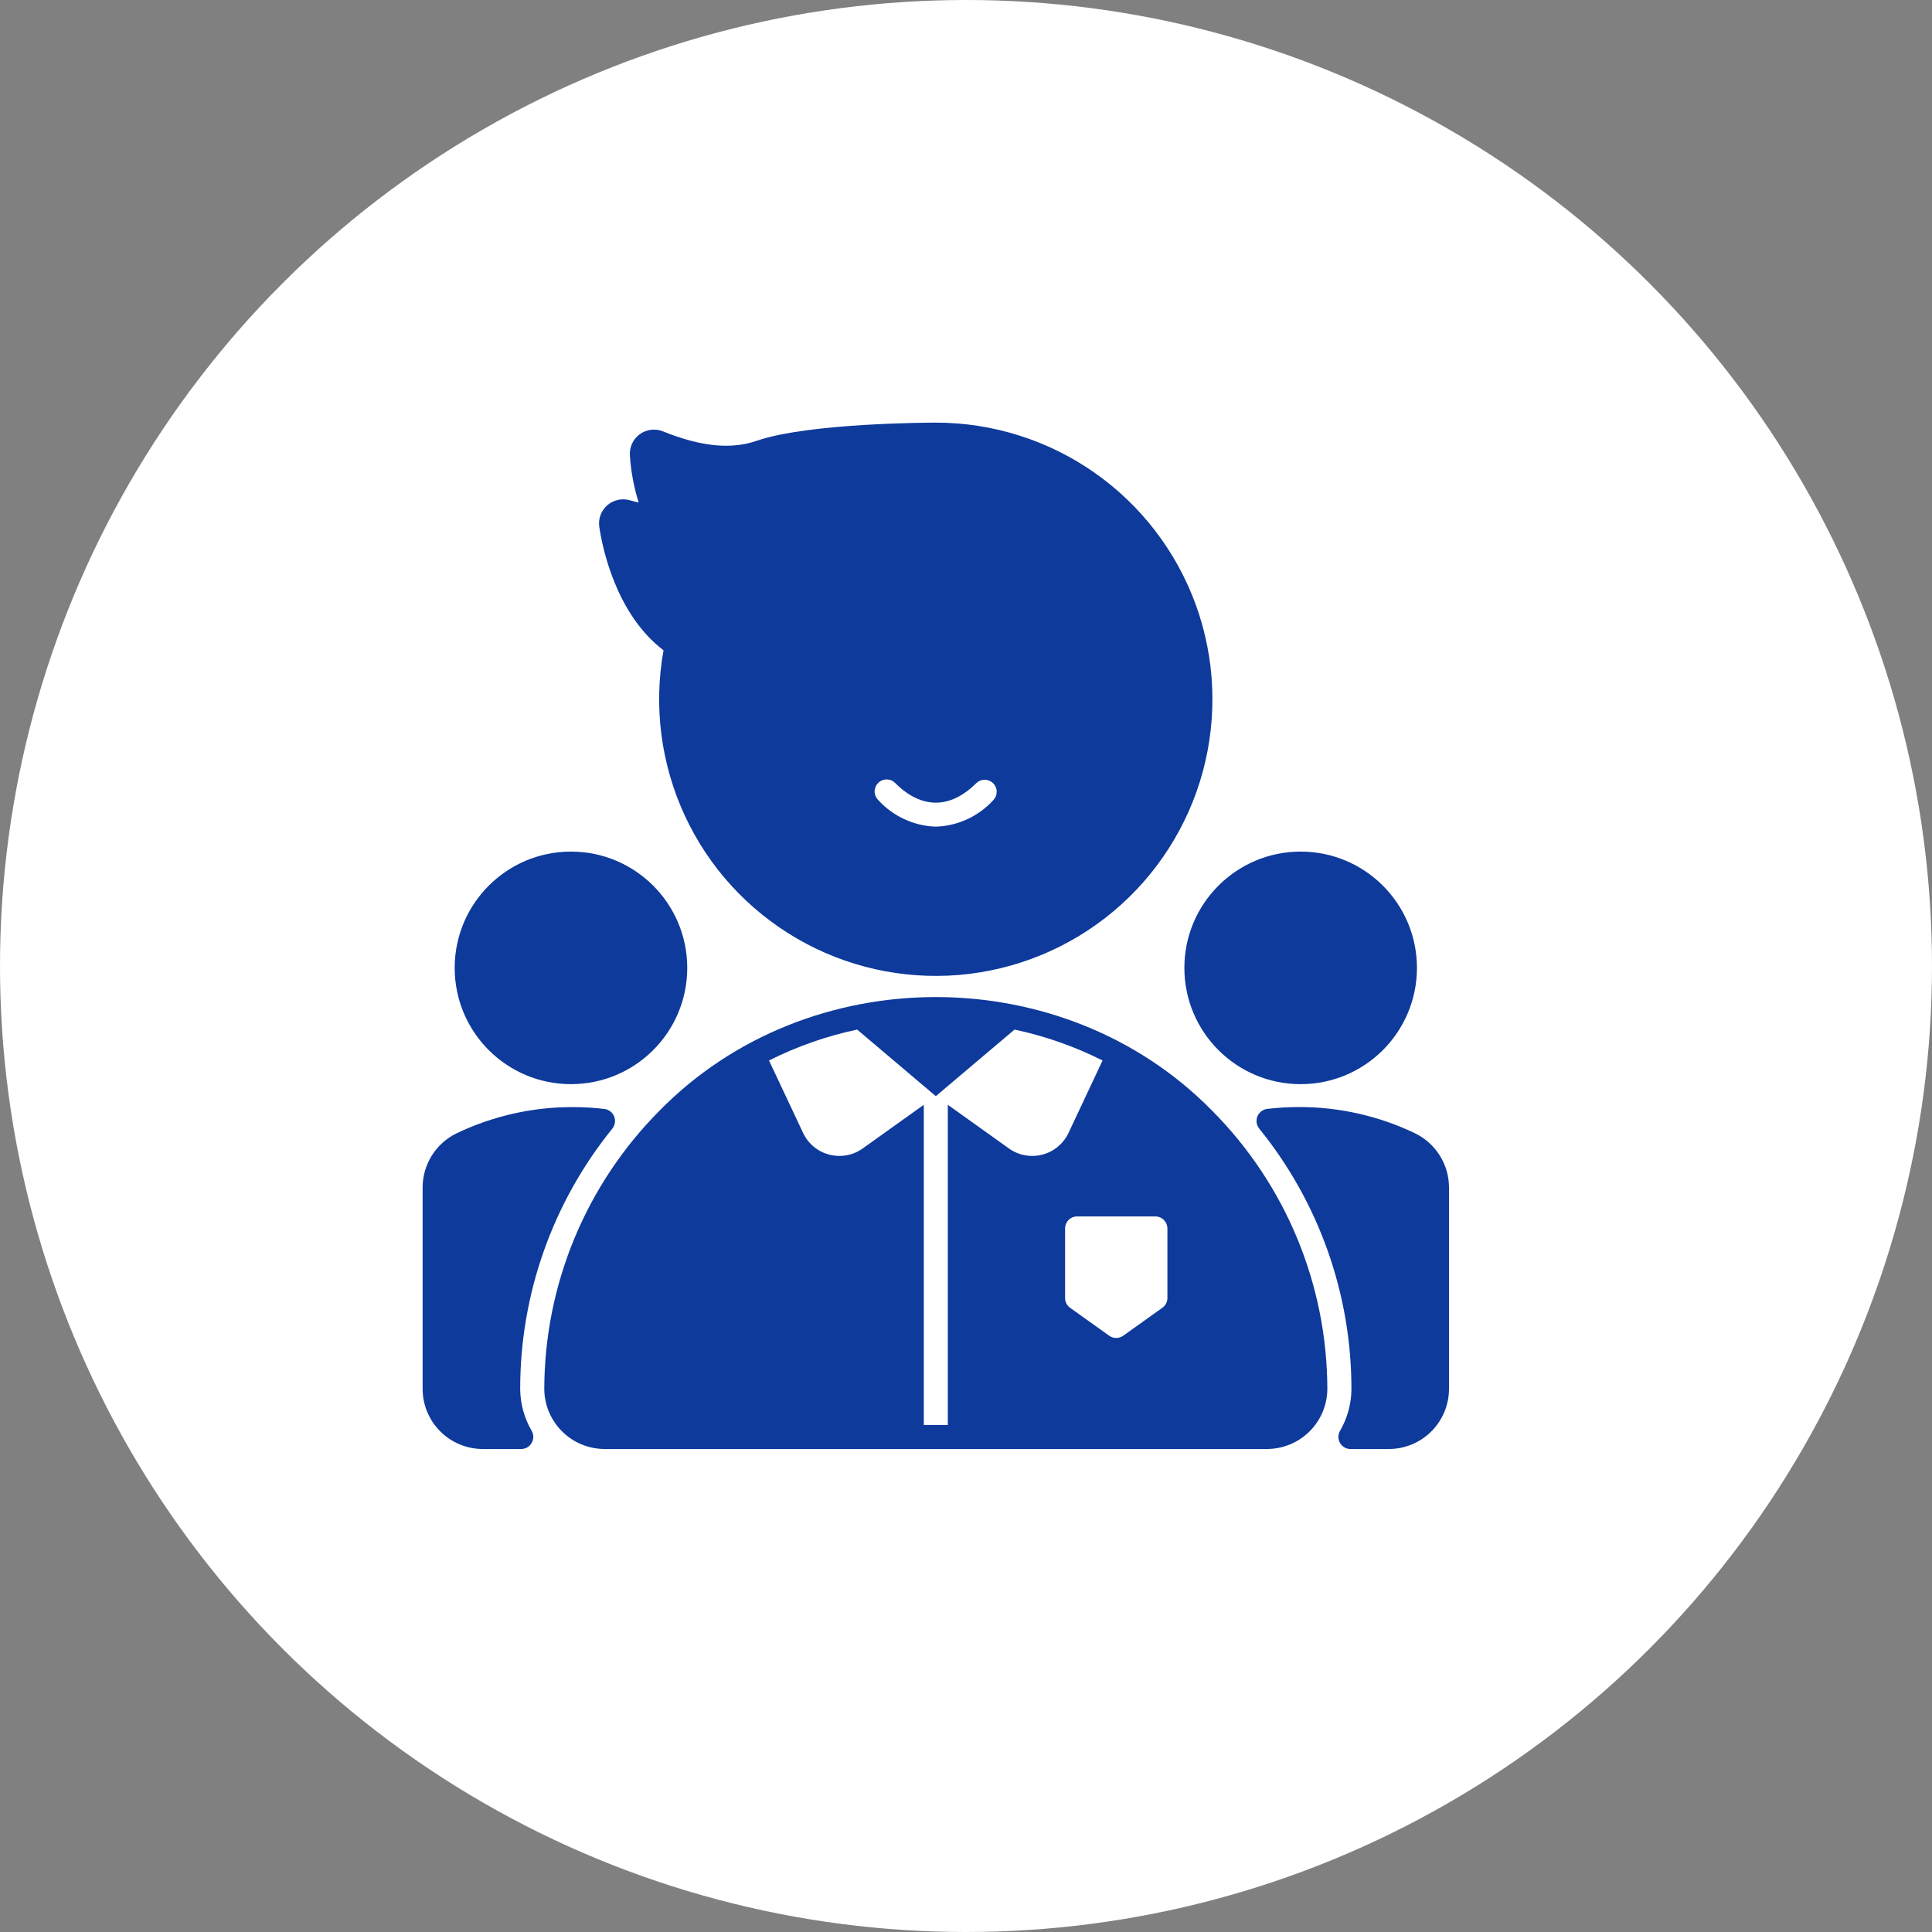 <svg width="32" height="32" viewBox="0 0 32 32" fill="none" xmlns="http://www.w3.org/2000/svg">
<rect x="0" y="0" width="32" height="32" fill="#808080" stroke="none"/>
<circle cx="16" cy="16" r="16" fill="white"/>
<g clip-path="url(#clip0_1_218)">
<path d="M9.457 17.957C10.521 17.957 11.383 17.095 11.383 16.031C11.383 14.968 10.521 14.105 9.457 14.105C8.393 14.105 7.531 14.968 7.531 16.031C7.531 17.095 8.393 17.957 9.457 17.957Z" fill="#0E3A9C"/>
<path d="M21.543 17.957C22.607 17.957 23.469 17.095 23.469 16.031C23.469 14.968 22.607 14.105 21.543 14.105C20.479 14.105 19.617 14.968 19.617 16.031C19.617 17.095 20.479 17.957 21.543 17.957Z" fill="#0E3A9C"/>
<path d="M9.926 8.727C9.976 9.063 10.198 10.169 10.99 10.771C10.823 11.697 10.946 12.652 11.341 13.506C11.736 14.36 12.384 15.071 13.198 15.544C14.011 16.017 14.951 16.227 15.888 16.148C16.826 16.068 17.716 15.701 18.438 15.098C19.16 14.494 19.679 13.683 19.924 12.774C20.168 11.866 20.128 10.904 19.807 10.019C19.486 9.135 18.9 8.37 18.13 7.83C17.359 7.29 16.441 7 15.5 7C15.415 7 13.398 7.004 12.536 7.3C12.104 7.449 11.609 7.398 10.976 7.143C10.914 7.119 10.846 7.11 10.779 7.119C10.712 7.128 10.649 7.153 10.595 7.193C10.54 7.233 10.497 7.286 10.469 7.347C10.441 7.409 10.428 7.476 10.433 7.543C10.45 7.808 10.499 8.071 10.579 8.324C10.537 8.315 10.489 8.303 10.437 8.287C10.373 8.268 10.305 8.265 10.239 8.279C10.173 8.293 10.112 8.323 10.061 8.367C10.01 8.41 9.971 8.466 9.947 8.529C9.924 8.592 9.916 8.66 9.926 8.727ZM14.545 12.969C14.563 12.95 14.585 12.935 14.61 12.925C14.634 12.915 14.66 12.91 14.686 12.91C14.712 12.91 14.738 12.915 14.762 12.925C14.786 12.935 14.808 12.95 14.827 12.969C15.261 13.403 15.739 13.403 16.173 12.969C16.211 12.933 16.261 12.914 16.313 12.915C16.364 12.916 16.414 12.937 16.45 12.973C16.487 13.01 16.508 13.059 16.508 13.111C16.509 13.162 16.49 13.212 16.455 13.25C16.333 13.384 16.186 13.492 16.022 13.568C15.858 13.644 15.681 13.686 15.5 13.692C15.319 13.686 15.142 13.644 14.978 13.568C14.814 13.492 14.667 13.384 14.545 13.25C14.527 13.232 14.512 13.21 14.502 13.186C14.492 13.162 14.486 13.136 14.486 13.109C14.486 13.083 14.492 13.057 14.502 13.033C14.512 13.009 14.527 12.987 14.545 12.969Z" fill="#0E3A9C"/>
<path d="M8.616 23.015C8.613 21.44 9.153 19.913 10.145 18.69C10.166 18.662 10.18 18.629 10.185 18.594C10.19 18.559 10.185 18.523 10.172 18.491C10.158 18.458 10.136 18.429 10.108 18.408C10.08 18.386 10.047 18.372 10.012 18.368C9.838 18.347 9.663 18.337 9.487 18.337C8.821 18.335 8.162 18.484 7.561 18.772C7.393 18.854 7.251 18.981 7.152 19.14C7.053 19.299 7 19.482 7 19.669V23.004C7 23.268 7.105 23.521 7.292 23.708C7.479 23.895 7.732 24 7.996 24H8.634C8.669 24 8.704 23.99 8.734 23.973C8.764 23.955 8.789 23.93 8.806 23.899C8.824 23.869 8.833 23.835 8.833 23.8C8.833 23.765 8.824 23.731 8.807 23.7C8.685 23.492 8.619 23.256 8.616 23.015Z" fill="#0E3A9C"/>
<path d="M23.438 18.771C22.837 18.483 22.178 18.334 21.512 18.336C21.337 18.336 21.161 18.347 20.987 18.367C20.952 18.372 20.919 18.386 20.891 18.407C20.863 18.429 20.841 18.457 20.827 18.49C20.814 18.523 20.809 18.558 20.814 18.594C20.819 18.629 20.833 18.662 20.854 18.69C21.847 19.913 22.387 21.442 22.384 23.017C22.381 23.258 22.315 23.493 22.194 23.701C22.177 23.731 22.168 23.766 22.168 23.8C22.168 23.835 22.178 23.869 22.195 23.9C22.212 23.93 22.237 23.955 22.267 23.973C22.297 23.99 22.332 24 22.366 24H23.004C23.268 24 23.521 23.895 23.708 23.708C23.895 23.521 24 23.268 24 23.004V19.669C24 19.482 23.947 19.298 23.848 19.14C23.748 18.981 23.606 18.853 23.438 18.771Z" fill="#0E3A9C"/>
<path d="M10.923 18.397C9.703 19.623 9.017 21.282 9.015 23.012C9.018 23.274 9.125 23.525 9.311 23.71C9.498 23.895 9.749 23.999 10.012 24H20.988C21.25 23.999 21.502 23.895 21.689 23.71C21.875 23.525 21.982 23.274 21.985 23.012C21.983 21.282 21.297 19.623 20.077 18.397C17.614 15.886 13.383 15.888 10.923 18.397ZM16.711 19.022L15.699 18.299V23.602H15.301V18.299L14.289 19.022C14.21 19.079 14.119 19.117 14.023 19.135C13.928 19.152 13.829 19.149 13.735 19.124C13.641 19.1 13.553 19.055 13.478 18.993C13.403 18.93 13.343 18.853 13.302 18.765L12.737 17.565C13.2 17.332 13.691 17.16 14.197 17.053L15.5 18.156L16.804 17.053C17.31 17.16 17.8 17.333 18.262 17.565L17.698 18.765C17.657 18.853 17.596 18.93 17.521 18.993C17.447 19.055 17.359 19.1 17.265 19.124C17.171 19.149 17.072 19.152 16.977 19.135C16.881 19.117 16.79 19.079 16.711 19.022ZM19.336 21.499C19.336 21.531 19.328 21.562 19.314 21.59C19.299 21.618 19.278 21.643 19.252 21.661L18.604 22.124C18.57 22.148 18.53 22.161 18.488 22.161C18.447 22.161 18.406 22.148 18.372 22.124L17.724 21.661C17.698 21.643 17.677 21.618 17.663 21.59C17.648 21.562 17.64 21.531 17.641 21.499V20.348C17.641 20.295 17.662 20.244 17.699 20.207C17.736 20.169 17.787 20.148 17.84 20.148H19.137C19.189 20.148 19.24 20.169 19.277 20.207C19.315 20.244 19.336 20.295 19.336 20.348V21.499Z" fill="#0E3A9C"/>
</g>
<defs>
<clipPath id="clip0_1_218">
<rect width="17" height="17" fill="white" transform="translate(7 7)"/>
</clipPath>
</defs>
</svg>

